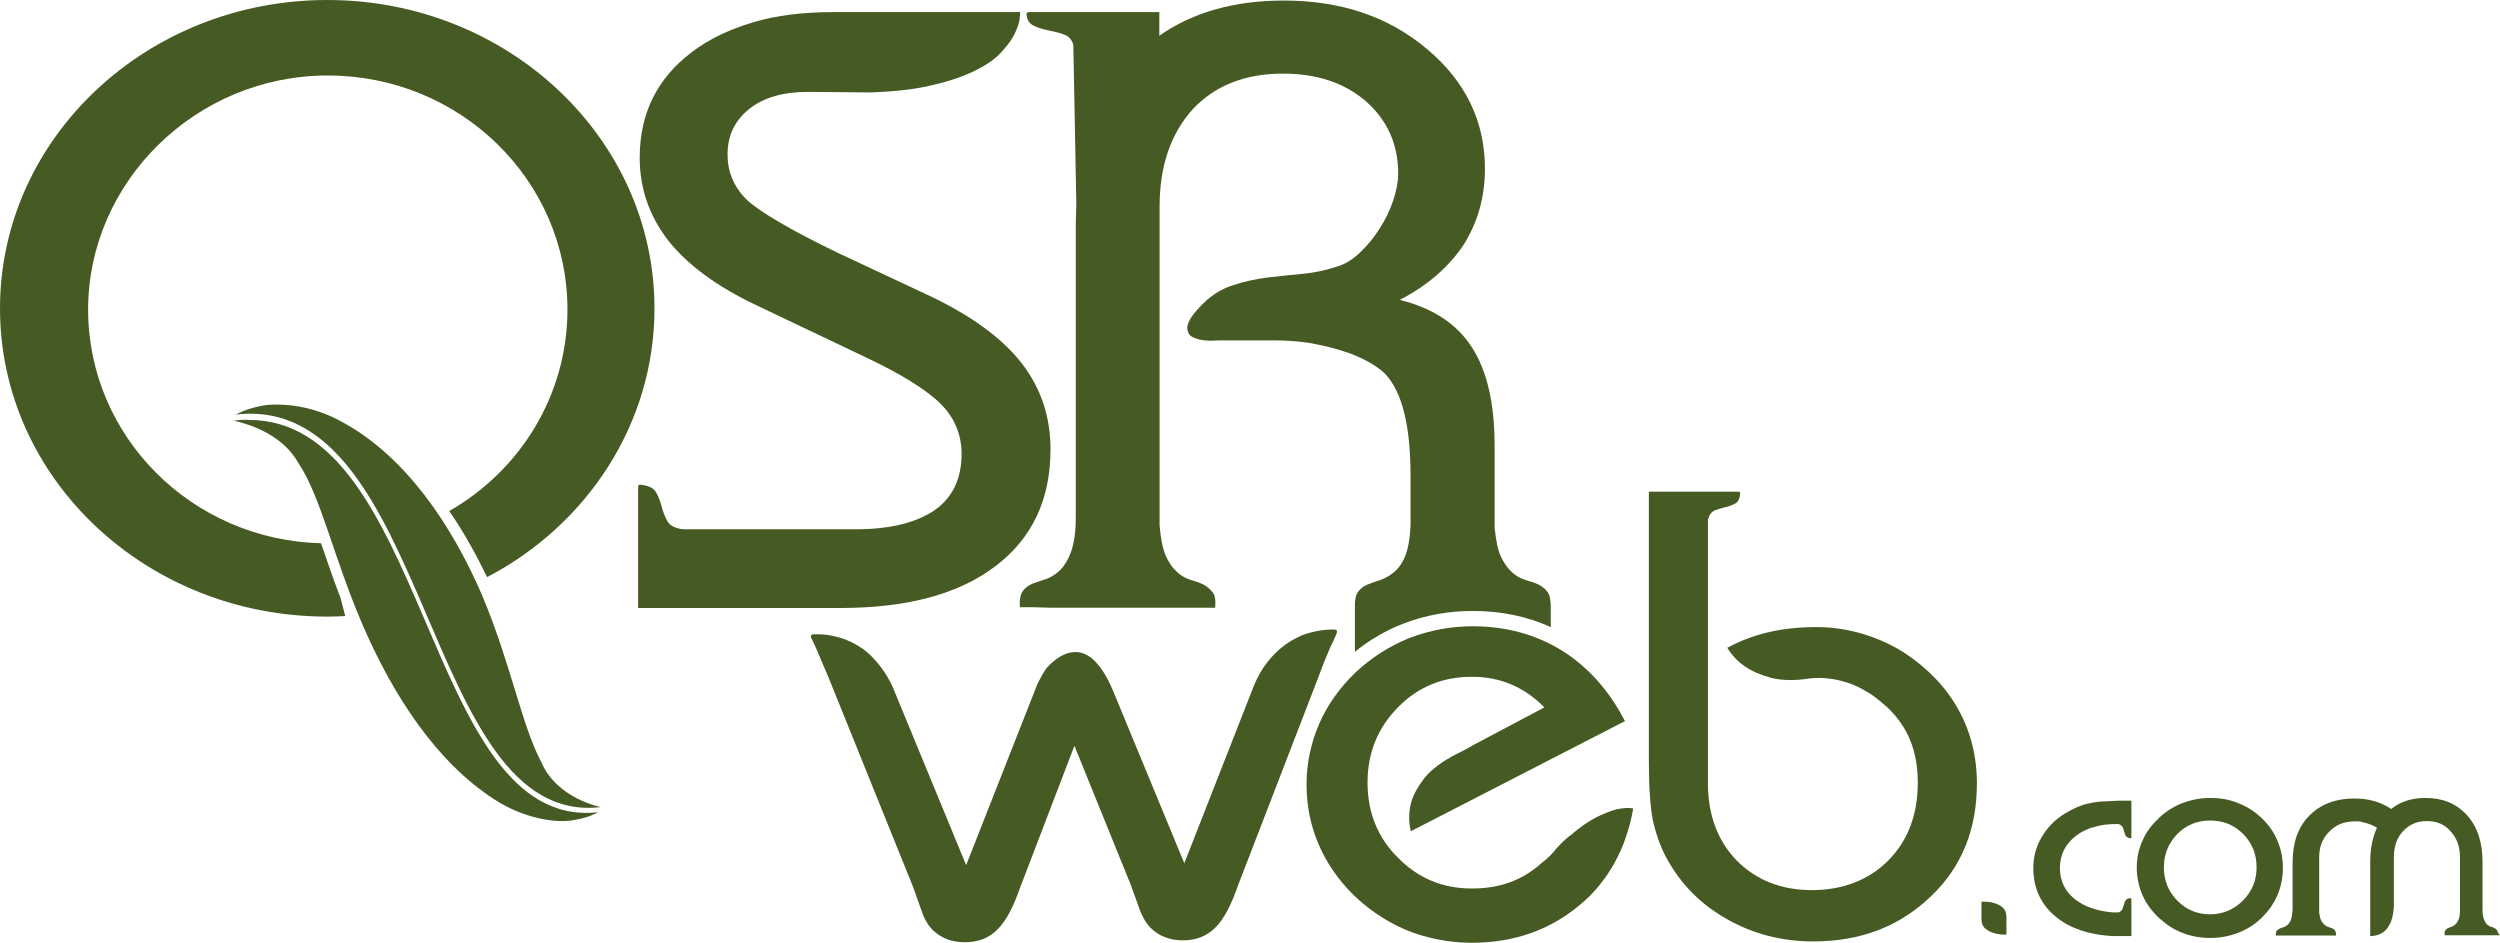 <?xml version="1.0" encoding="UTF-8"?><svg id="Layer_1" xmlns="http://www.w3.org/2000/svg" xmlns:xlink="http://www.w3.org/1999/xlink" viewBox="0 0 93.05 35.09"><defs><clipPath id="clippath"><path d="m10.27,14.77h0s0,0,0,0" style="fill:#465b23;"/></clipPath></defs><path d="m38.02,13.51c-.72-.92-1.84-1.74-3.38-2.48l-3.48-1.63c-.89-.43-1.61-.81-2.17-1.14s-.96-.6-1.21-.84c-.47-.47-.7-1.03-.7-1.67,0-.71.27-1.26.8-1.69.54-.43,1.27-.64,2.18-.64l2.32.02c.93-.03,1.72-.12,2.36-.28.64-.15,1.18-.34,1.59-.55.42-.21.74-.44.95-.68.23-.25.39-.47.49-.68.1-.21.16-.39.18-.53s.02-.24.02-.27h-6.94c-1.14,0-2.13.12-3,.38s-1.64.62-2.28,1.11c-1.3.98-1.94,2.29-1.94,3.93,0,1.15.36,2.17,1.06,3.08.72.91,1.81,1.71,3.26,2.4l3.99,1.9c1.41.66,2.37,1.26,2.9,1.79.51.51.77,1.14.77,1.85,0,.92-.33,1.62-.99,2.09-.68.47-1.66.72-2.96.72h-6.42c-.3-.04-.5-.14-.59-.32-.09-.17-.16-.35-.21-.55-.05-.19-.12-.37-.21-.52-.09-.15-.3-.25-.6-.27-.04.01-.06.04-.06.08v4.51h7.51c2.49,0,4.41-.51,5.78-1.55,1.37-1.03,2.06-2.48,2.06-4.35,0-1.21-.35-2.28-1.08-3.22" style="fill:#465b23;"/><path d="m53.18,25.11h3.16c-.47-.19-.98-.3-1.56-.3-.58.02-1.11.11-1.6.3" style="fill:#465b23;"/><path d="m49.9,13.04c.36.11.69.24.96.39.29.15.51.31.68.47.64.66.96,1.92.96,3.81v1.84c-.02.49-.09.88-.2,1.15s-.26.47-.42.6c-.16.13-.33.23-.51.29-.17.06-.34.11-.48.17s-.26.15-.35.28-.12.32-.11.58v1.64c.54-.44,1.14-.79,1.78-1.04.85-.33,1.72-.48,2.61-.48,1.05,0,2.02.2,2.9.6v-.72h0c0-.26-.03-.45-.11-.57-.08-.12-.19-.21-.34-.29-.14-.07-.31-.12-.48-.17s-.35-.14-.5-.28c-.15-.13-.3-.33-.42-.58s-.19-.61-.24-1.09v-3.06c0-1.58-.29-2.8-.85-3.66-.56-.87-1.45-1.45-2.68-1.76,1.03-.53,1.82-1.22,2.37-2.04.53-.84.8-1.78.8-2.84,0-1.76-.72-3.25-2.15-4.45C51.69.62,49.91.02,47.78.02c-1.84,0-3.39.44-4.63,1.31V.45h-4.87s-.07.02-.07.05c0,.23.1.38.27.46.16.08.35.13.54.17.19.04.39.08.57.15.18.06.31.19.36.4l.11,5.9c0,.26-.02.51-.02.78v10.92c0,.54-.07.97-.18,1.27-.11.3-.25.52-.41.68-.16.15-.34.26-.51.32-.18.06-.35.11-.5.17s-.28.15-.37.28c-.09.12-.13.33-.11.6h.29c.14,0,.32,0,.51.01s.42.01.66.01h5.81c.02-.27,0-.46-.1-.58s-.2-.21-.35-.29c-.14-.07-.31-.12-.47-.17-.17-.05-.34-.14-.5-.29-.16-.14-.3-.34-.42-.6-.11-.27-.19-.63-.23-1.13V7.69c0-1.5.41-2.71,1.23-3.62.83-.89,1.96-1.33,3.36-1.33,1.28,0,2.3.35,3.09,1.03.8.71,1.2,1.6,1.2,2.69,0,.3-.06.62-.18.99-.12.36-.29.71-.5,1.04-.21.34-.45.63-.73.9-.28.27-.56.44-.86.53-.4.13-.82.23-1.27.27-.45.04-.89.09-1.34.14-.44.06-.87.15-1.28.29-.41.13-.78.36-1.1.68-.19.19-.35.37-.44.51s-.14.27-.15.37c0,.1.02.18.07.26.05.07.12.11.21.14.2.09.5.12.9.09h2.08c.42,0,.84.03,1.26.09.43.08.82.16,1.19.28" style="fill:#465b23;"/><path d="m92.94,34.62s-.06-.06-.1-.08-.09-.04-.14-.05c-.05-.02-.1-.05-.14-.09s-.08-.11-.11-.19c-.03-.08-.05-.2-.05-.37v-1.76c0-.73-.19-1.31-.58-1.74s-.9-.64-1.54-.64c-.51,0-.93.13-1.28.41-.38-.26-.84-.39-1.37-.39-.7,0-1.25.21-1.68.64-.42.43-.62,1.01-.62,1.74v1.76c-.01.15-.03.28-.06.37-.03.08-.08.15-.12.19-.05.04-.1.07-.15.09-.06.02-.11.03-.15.05s-.08.05-.11.08c-.03.04-.04.1-.03.18h2.24c0-.08-.01-.13-.03-.17-.02-.04-.06-.07-.1-.09s-.09-.04-.14-.05c-.05-.02-.1-.04-.15-.08s-.09-.09-.13-.16-.06-.17-.08-.3v-2.05c0-.4.12-.72.38-.97.25-.26.56-.38.96-.38.1,0,.2,0,.31.04.1.02.19.05.29.09.08.03.15.07.21.11-.16.35-.25.77-.25,1.25v2.78c.11,0,.21-.02.3-.05s.16-.07.23-.13c.06-.05.11-.11.15-.18s.08-.13.1-.2c.06-.16.09-.36.1-.56v-1.81c0-.4.11-.73.34-.97.24-.26.53-.38.89-.38s.66.12.88.38c.23.25.35.56.35.97v2.05c-.01.13-.03.24-.07.3-.03.07-.07.12-.12.16-.04.04-.09.06-.14.08s-.09.03-.13.05-.07.05-.09.09-.03.09-.02.17h2.06c-.08-.08-.09-.14-.11-.19" style="fill:#465b23;"/><path d="m49.68,23.43s.04.01.06.02c.03.03.03.08,0,.15-.05.11-.12.28-.23.5-.1.23-.24.56-.4,1l-3.01,7.8c-.27.78-.55,1.32-.87,1.63-.32.32-.72.47-1.2.47s-.89-.15-1.21-.47c-.15-.15-.28-.37-.38-.62-.1-.27-.21-.58-.35-.97h0l-2.1-5.18-2,5.22c-.27.78-.55,1.31-.87,1.62-.32.32-.72.47-1.21.47s-.88-.15-1.2-.46c-.15-.15-.29-.37-.38-.63s-.21-.59-.35-.98h0s-3.12-7.73-3.12-7.73c-.18-.43-.33-.77-.42-.99-.1-.23-.17-.4-.23-.5-.04-.07-.04-.12,0-.15.02-.02.04-.02.07-.02.4-.02.79.05,1.18.19.15.06.33.14.5.25.17.1.35.24.5.4.16.16.32.36.47.58.15.23.29.49.4.79l2.63,6.38,2.53-6.43c.06-.17.13-.34.21-.48.07-.14.15-.28.24-.41.28-.31.55-.5.84-.58.12-.03.26-.04.39-.02s.27.08.41.18.29.26.43.46c.14.2.29.48.43.82l2.64,6.39,2.52-6.43c.11-.3.24-.56.39-.8.15-.23.31-.42.47-.58s.33-.3.5-.41.35-.19.51-.27c.42-.15.82-.22,1.24-.21" style="fill:#465b23;"/><path d="m58.42,31.12c.38-.33.72-.56,1.01-.71.3-.14.54-.24.75-.29.24-.05.44-.06.61-.03-.07.4-.17.77-.29,1.11-.11.34-.26.64-.42.94-.16.29-.35.56-.56.82s-.45.5-.73.73c-1.11.93-2.45,1.4-4.01,1.4-.54,0-1.07-.07-1.6-.2s-1.02-.33-1.48-.59c-.95-.54-1.71-1.27-2.26-2.17-.54-.9-.81-1.87-.81-2.94,0-.4.04-.78.12-1.15s.19-.74.35-1.1c.31-.71.76-1.34,1.35-1.91.59-.55,1.26-.98,2-1.28.78-.3,1.57-.44,2.37-.44,1.23,0,2.33.3,3.31.9.97.61,1.76,1.48,2.35,2.63l-7.97,4.1c-.08-.34-.08-.68,0-1.02.07-.3.24-.6.49-.94.26-.33.67-.64,1.24-.93l.24-.12c.11-.06.25-.13.41-.23.16-.08.34-.17.53-.28.19-.1.38-.2.57-.3.46-.24.95-.5,1.49-.79-.36-.37-.77-.66-1.22-.85-.44-.19-.93-.29-1.48-.29-1.09,0-2.01.38-2.75,1.14-.75.76-1.13,1.69-1.13,2.8s.38,2.05,1.13,2.79c.75.77,1.67,1.15,2.75,1.15s1.9-.32,2.6-.95c.24-.18.42-.37.55-.54.12-.13.28-.3.48-.46" style="fill:#465b23;"/><path d="m72.88,26.39c.46.82.7,1.74.7,2.77,0,1.72-.57,3.12-1.72,4.21-1.17,1.12-2.62,1.67-4.37,1.67-1.18,0-2.25-.28-3.23-.84-.96-.54-1.71-1.3-2.23-2.26-.11-.2-.21-.43-.3-.67-.08-.24-.15-.47-.21-.73-.1-.51-.15-1.27-.15-2.28v-9.96h3.35s.05.02.05.05c-.01.19-.07.33-.18.39s-.24.11-.38.14c-.13.03-.27.07-.39.12-.12.05-.2.16-.25.34v9.81c0,1.19.36,2.14,1.07,2.88.73.73,1.66,1.1,2.8,1.1s2.11-.37,2.84-1.1c.73-.74,1.1-1.7,1.1-2.9s-.38-2.08-1.13-2.8c-.19-.17-.4-.34-.61-.49-.23-.14-.45-.27-.7-.37-.25-.09-.49-.16-.76-.2-.27-.04-.53-.05-.81-.02-.57.09-1.05.08-1.45-.02-.4-.11-.72-.25-.95-.41-.29-.19-.51-.43-.68-.71.5-.27,1.02-.46,1.58-.59.53-.12,1.11-.18,1.73-.18.57,0,1.15.08,1.72.25s1.09.41,1.55.7c.88.58,1.56,1.29,2.01,2.1" style="fill:#465b23;"/><path d="m74.68,34.79c-.17,0-.33-.02-.46-.06-.12-.03-.23-.09-.32-.16s-.14-.18-.15-.33v-.68c.17,0,.33,0,.46.05.12.03.23.08.32.16.09.07.14.18.15.34v.68Z" style="fill:#465b23;"/><path d="m77.28,31.1c-.41.31-.61.71-.61,1.21s.2.89.61,1.2h.02s-.02-.01-.02-.01c.09.07.18.13.28.18.31.15.68.25,1.09.28h.17c.06,0,.1-.03.13-.06.03-.03.05-.06.06-.1.01-.04.03-.08.04-.12.01-.04.02-.08.04-.12.02-.04.04-.07.07-.09.03-.03.08-.04.14-.04l.03.02v1.39h-.72c-.85-.05-1.55-.28-2.07-.7-.57-.46-.86-1.07-.86-1.83,0-.41.1-.8.31-1.15.21-.36.5-.66.88-.89.27-.16.54-.29.84-.36.17-.04.36-.07.54-.08.18,0,.39-.02.6-.03h.48v1.38l-.02.02c-.06,0-.11-.02-.14-.04s-.06-.05-.07-.09-.03-.08-.04-.12c-.01-.04-.02-.08-.04-.12-.01-.04-.04-.07-.06-.1-.03-.03-.07-.05-.12-.06-.33,0-.62.02-.88.11-.27.06-.49.18-.68.32" style="fill:#465b23;"/><path d="m80.54,32.28c0,.48.16.9.5,1.24.34.35.75.51,1.22.51s.88-.17,1.22-.51.51-.75.51-1.24-.16-.89-.5-1.24c-.34-.34-.75-.5-1.23-.5s-.88.16-1.22.5c-.33.34-.5.76-.5,1.24m-1.01.01c0-.35.07-.68.21-.99.13-.32.34-.59.61-.85.26-.25.55-.43.88-.56.32-.12.67-.19,1.03-.19.38,0,.73.06,1.04.19.34.13.63.32.88.56.27.26.46.53.59.85.13.31.2.64.2,1s-.07.7-.2,1.01c-.14.33-.34.6-.59.85-.26.25-.54.43-.88.56-.33.13-.69.19-1.04.19s-.71-.06-1.03-.19c-.33-.12-.61-.32-.88-.56-.27-.26-.47-.53-.61-.85-.14-.33-.21-.67-.21-1.02" style="fill:#465b23;"/><path d="m24.36,11.48C24.36,5.14,18.9,0,12.18,0S0,5.14,0,11.48s5.45,11.47,12.18,11.47c.23,0,.44-.01.67-.02-.06-.24-.12-.46-.18-.69-.28-.71-.5-1.39-.72-2.02-4.81-.12-8.67-3.97-8.67-8.7S7.27,2.81,12.2,2.81s8.92,3.9,8.92,8.71c0,3.2-1.77,6-4.4,7.5.54.78,1,1.62,1.41,2.46,3.7-1.93,6.23-5.69,6.23-10" style="fill:#465b23;"/><path d="m10.27,14.77h0s0,0,0,0" style="fill:#465b23;"/><g style="clip-path:url(#clippath); fill:none;"><rect x="7.41" y="15.54" width="16.26" height="15" transform="translate(-8.88 36.3) rotate(-84.5)" style="fill:#465b23;"/></g><path d="m8.71,15.65c-.05.03,1.65.25,2.4,1.59.84,1.26,1.3,3.5,2.4,6.05,1.1,2.53,2.69,5.05,4.9,6.47,1.11.72,2.32.89,2.96.76.57-.09.84-.27.9-.29-3.31.38-4.87-3.45-6.52-7.29-1.57-3.65-3.2-7.31-6.48-7.31-.2-.01-.38,0-.56.02" style="fill:#465b23;"/><path d="m9.66,15.12c-.57.12-.83.29-.88.31,3.64-.42,5.37,3.44,7.03,7.3,1.65,3.85,3.22,7.7,6.55,7.31.03,0-1.63-.29-2.22-1.69-.73-1.37-1.12-3.65-2.22-6.25-1.12-2.57-2.84-5.16-5.27-6.44-.84-.45-1.67-.6-2.3-.6-.27-.01-.51.02-.69.06" style="fill:#465b23;"/></svg>
